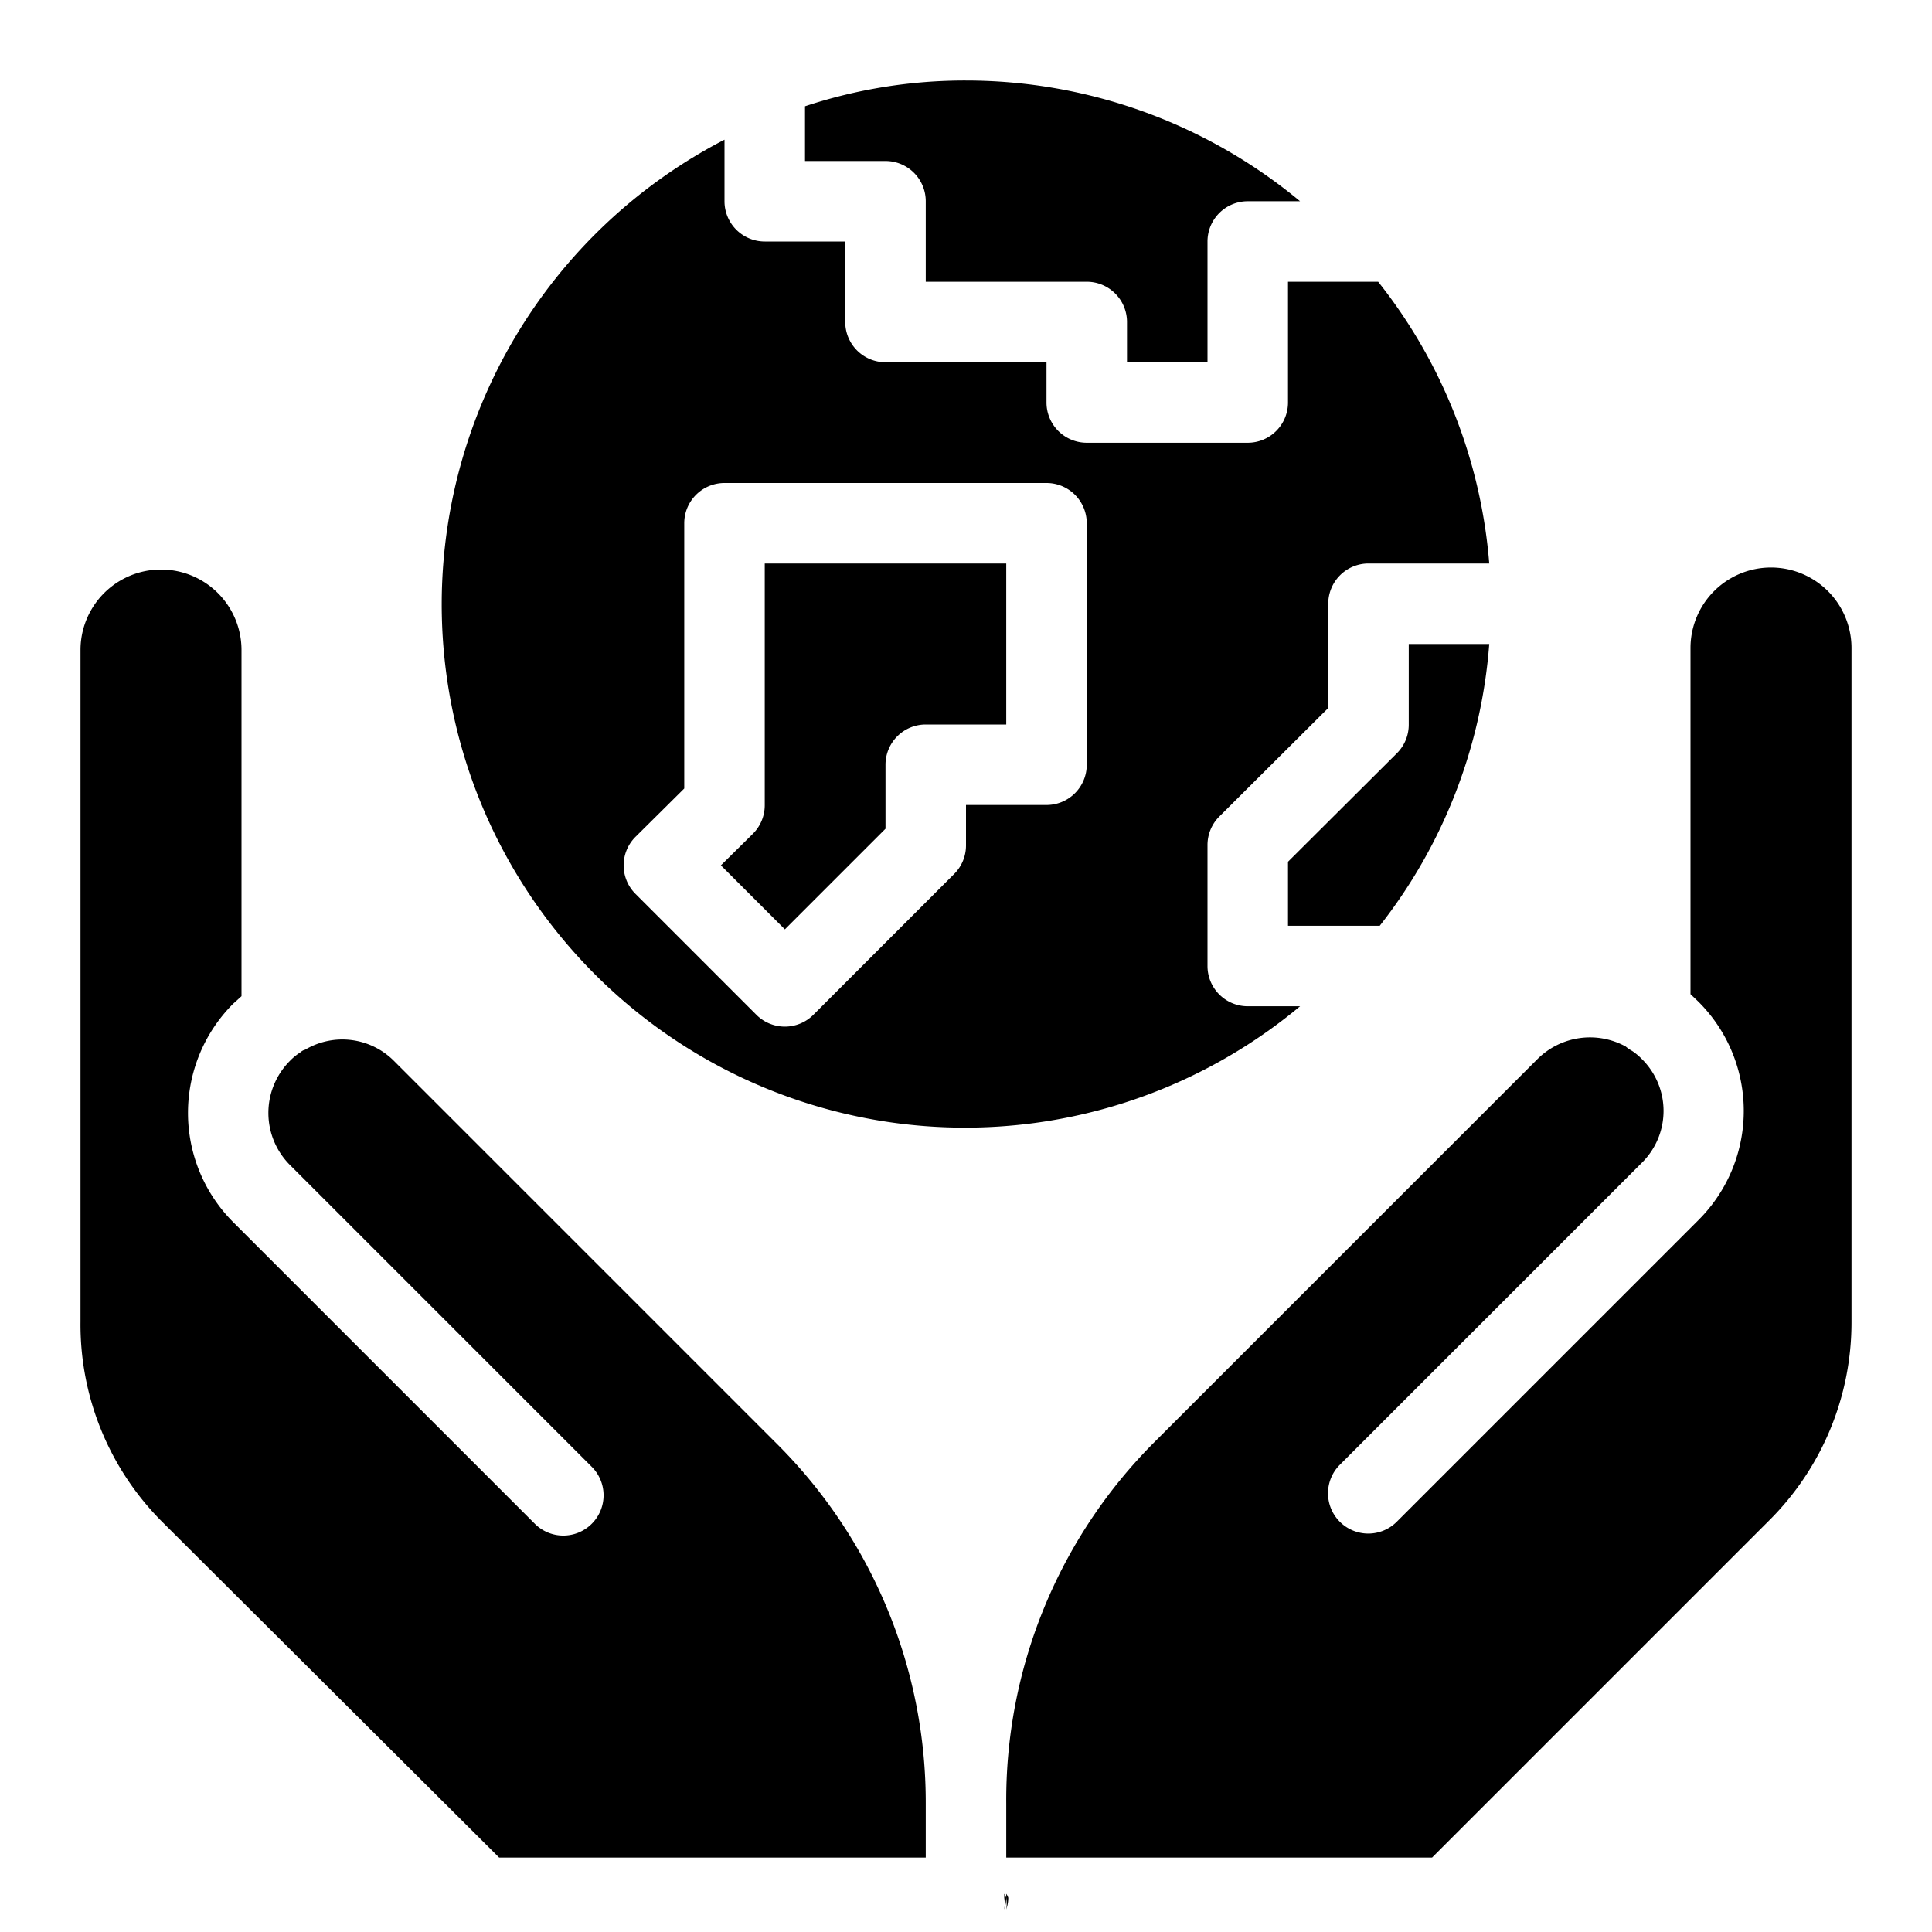 <svg xmlns="http://www.w3.org/2000/svg" viewBox="0 0 48 48"><title>Earth on Hands</title><g id="Earth_on_Hands" data-name="Earth on Hands"><path d="M25,47.15a.93.93,0,0,1-.05.29.92.92,0,0,0,0-.29v-.1A.34.34,0,0,1,25,47.15Z"/><path d="M25,47.05v.1a.92.92,0,0,1,0,.29.93.93,0,0,0,.05-.29A.34.34,0,0,0,25,47.05Z"/><path d="M23,44.81v1.34H12.4L4,37.78a6.93,6.93,0,0,1-2-4.94V16.15a2,2,0,0,1,4,0v8.6l-.21.19a3.84,3.84,0,0,0,0,5.42l7.5,7.5a1,1,0,0,0,1.41,0,1,1,0,0,0,0-1.42l-7.5-7.5a1.83,1.83,0,0,1,0-2.58,1.44,1.44,0,0,1,.27-.22.24.24,0,0,1,.11-.06,1.81,1.81,0,0,1,2.21.28l9.5,9.5A12.58,12.58,0,0,1,23,44.81Z"/><path d="M46,16.15V32.84a6.94,6.94,0,0,1-2.05,4.94l-8.37,8.37H25V44.81a12.57,12.57,0,0,1,3.7-9l9.5-9.5a1.85,1.85,0,0,1,2.19-.31.91.91,0,0,0,.16.11,1.5,1.5,0,0,1,.24.2,1.81,1.81,0,0,1,0,2.58l-7.5,7.5a1,1,0,0,0,0,1.42,1,1,0,0,0,1.41,0l7.5-7.5a3.83,3.83,0,0,0,0-5.42l-.2-.19v-8.6a2,2,0,0,1,4,0Z"/><path d="M32.3,5H31a1,1,0,0,0-1,1V9H28V8a1,1,0,0,0-1-1H23V5a1,1,0,0,0-1-1H20V2.64A12.65,12.65,0,0,1,24,2,13,13,0,0,1,32.3,5Z"/><path d="M37,16a12.91,12.91,0,0,1-2.72,7H32V21.41l2.71-2.7A1,1,0,0,0,35,18V16Z"/><path d="M34.24,7H32v3a1,1,0,0,1-1,1H27a1,1,0,0,1-1-1V9H22a1,1,0,0,1-1-1V6H19a1,1,0,0,1-1-1V3.47A13,13,0,1,0,32.3,25H31a1,1,0,0,1-1-1V21a1,1,0,0,1,.29-.71L33,17.59V15a1,1,0,0,1,1-1h3A12.91,12.91,0,0,0,34.24,7ZM27,19a1,1,0,0,1-1,1H24v1a1,1,0,0,1-.29.71l-3.5,3.5a1,1,0,0,1-1.42,0l-3-3a1,1,0,0,1,0-1.42L17,19.59V13a1,1,0,0,1,1-1h8a1,1,0,0,1,1,1Z"/><path d="M25,14v4H23a1,1,0,0,0-1,1v1.59l-2.5,2.5L17.91,21.5l.8-.79A1,1,0,0,0,19,20V14Z"/></g></svg>